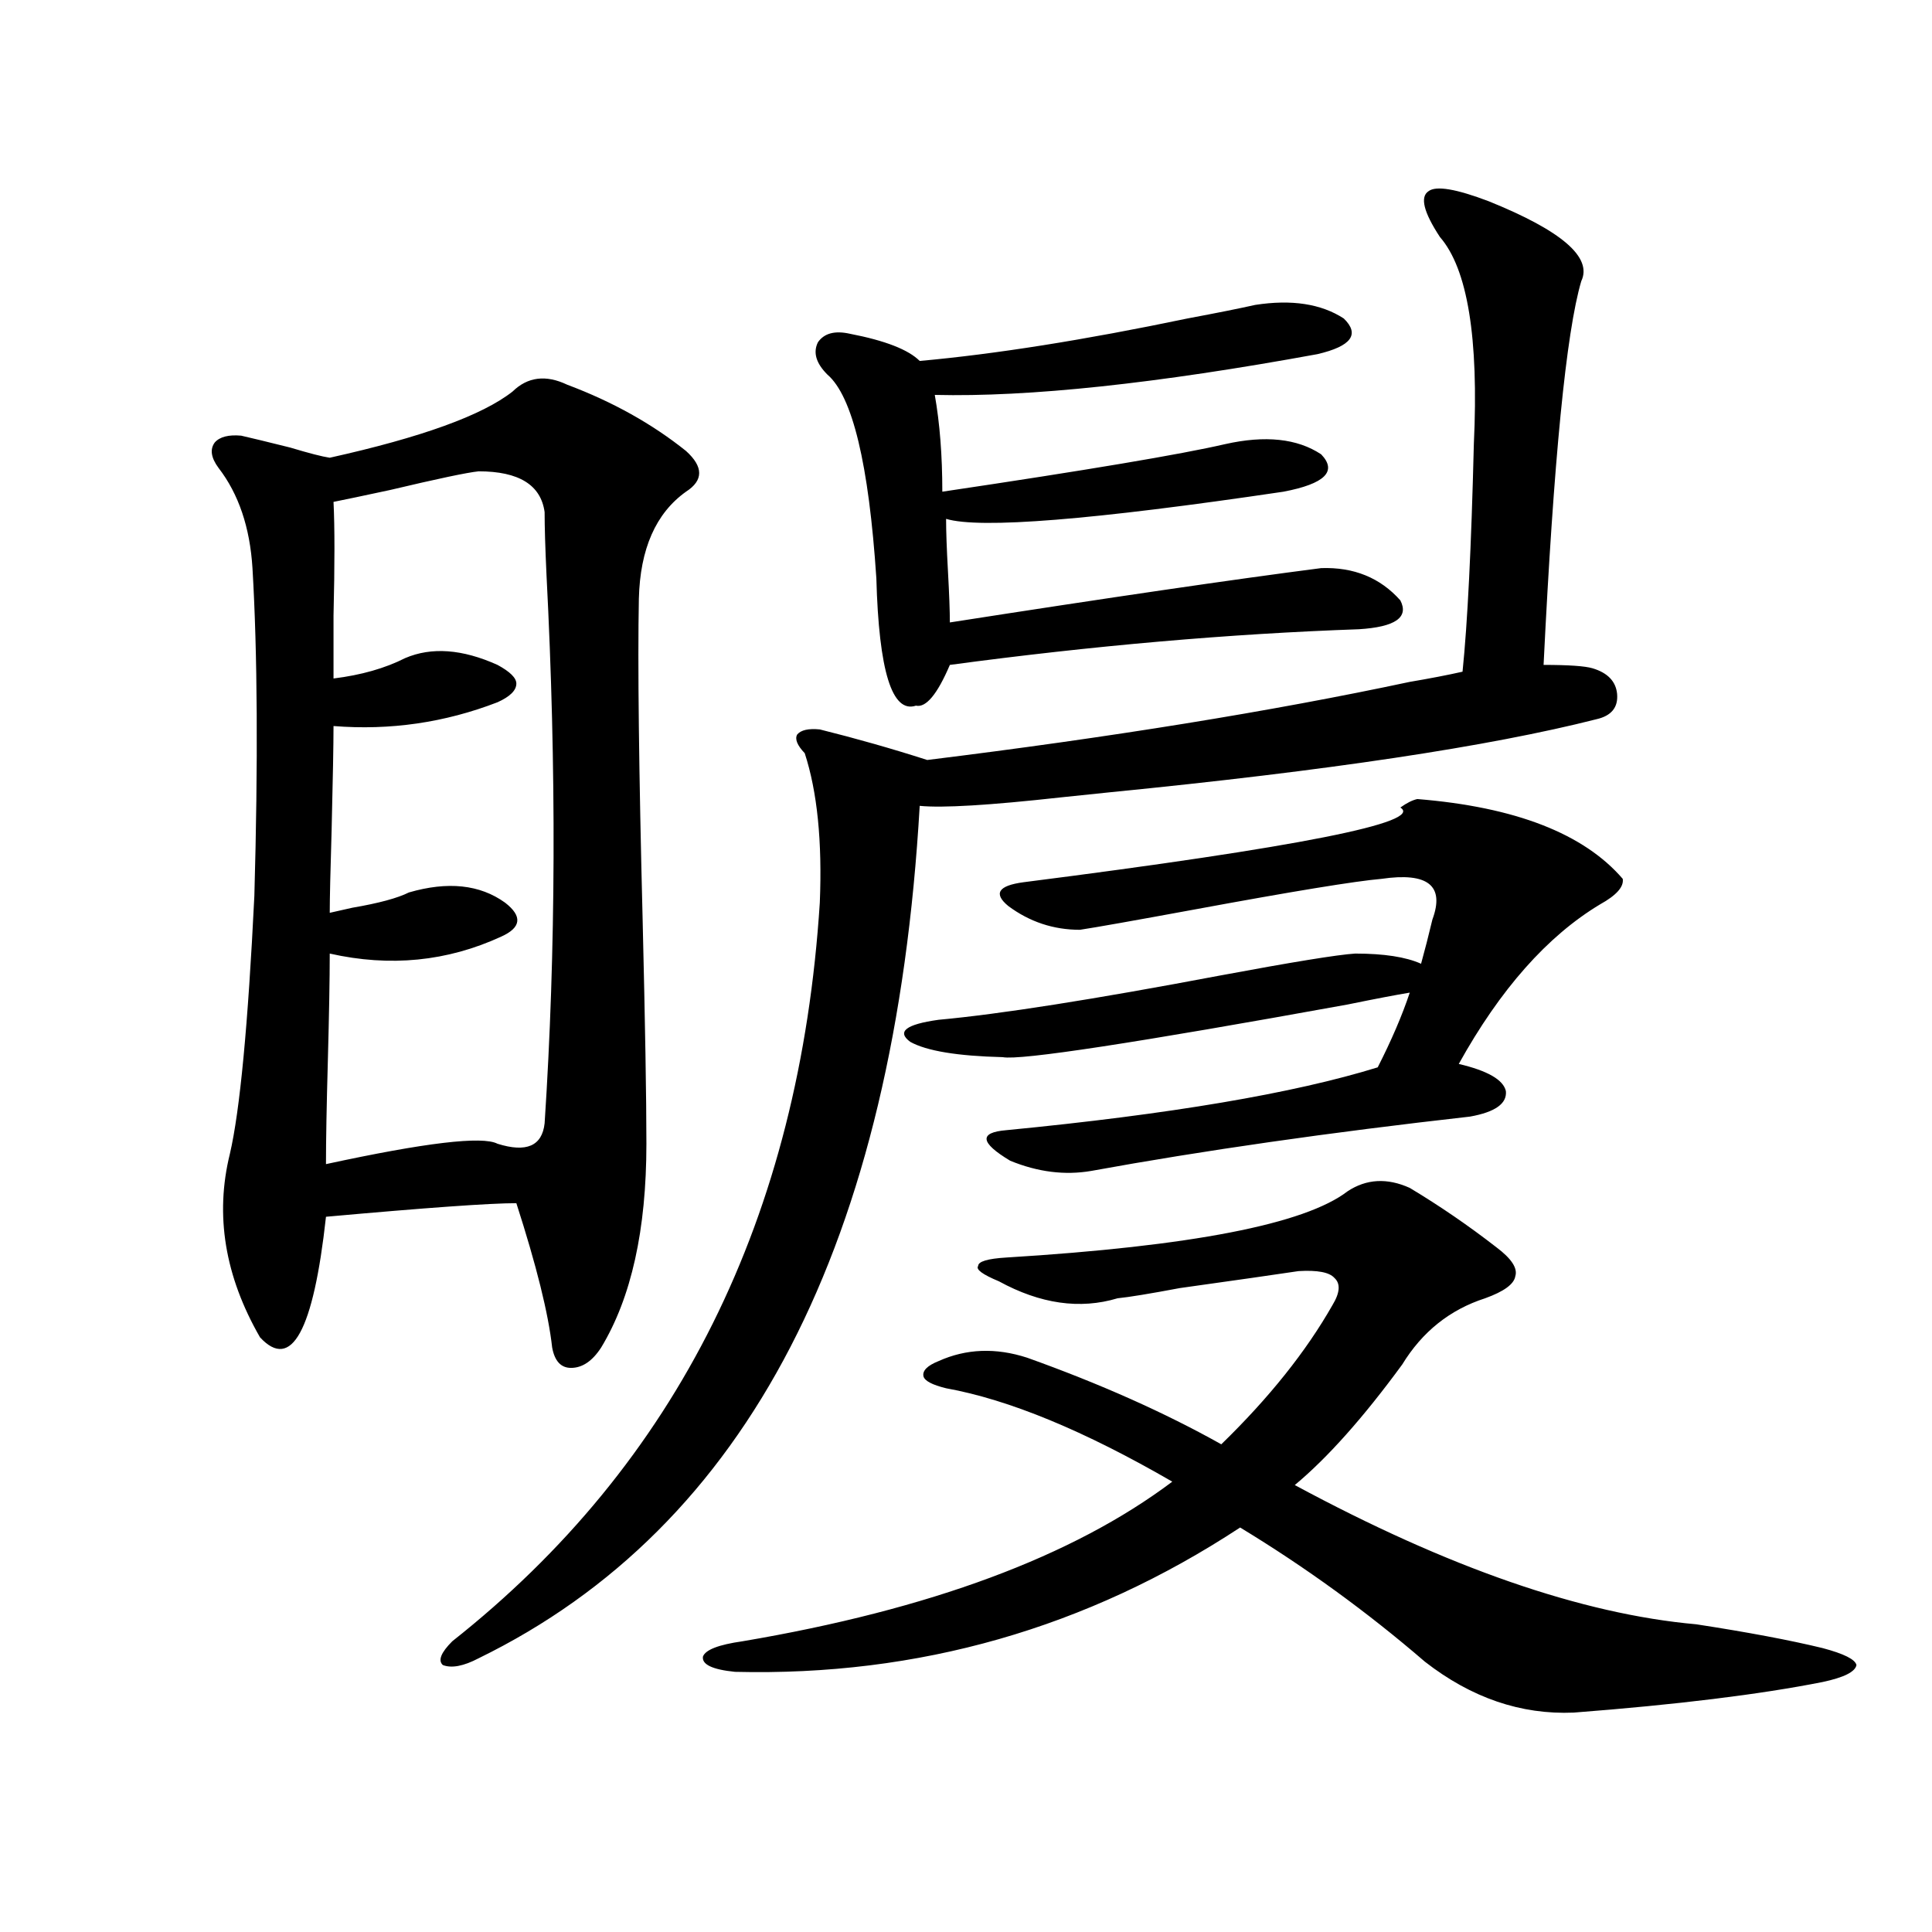 <?xml version="1.0" encoding="utf-8"?>
<!-- Generator: Adobe Illustrator 16.0.0, SVG Export Plug-In . SVG Version: 6.00 Build 0)  -->
<!DOCTYPE svg PUBLIC "-//W3C//DTD SVG 1.1//EN" "http://www.w3.org/Graphics/SVG/1.1/DTD/svg11.dtd">
<svg version="1.1" id="图层_1" xmlns="http://www.w3.org/2000/svg" xmlns:xlink="http://www.w3.org/1999/xlink" x="0px" y="0px"
	 width="1000px" height="1000px" viewBox="0 0 1000 1000" enable-background="new 0 0 1000 1000" xml:space="preserve">
<path d="M265.311,202.648c7.805-7.608,17.226-8.789,28.292-3.516c23.414,8.789,43.901,20.215,61.462,34.277
	c9.101,8.212,9.101,15.243,0,21.094c-15.609,11.138-23.749,29.595-24.39,55.371c-0.655,33.398,0,88.77,1.951,166.113
	c1.296,53.915,1.951,92.587,1.951,116.016c0,44.536-7.805,79.692-23.414,105.469c-4.558,7.031-9.756,10.547-15.609,10.547
	c-5.213,0-8.46-3.516-9.756-10.547c-1.951-17.578-8.14-42.476-18.536-74.707c-13.658,0-46.508,2.349-98.534,7.031
	c-6.509,59.188-17.896,79.98-34.146,62.402c-18.216-31.641-23.414-63.281-15.609-94.922c5.198-22.261,9.421-66.797,12.683-133.594
	c1.951-69.132,1.616-125.684-0.976-169.629c-1.311-21.094-7.164-38.37-17.561-51.855c-3.902-5.273-4.558-9.668-1.951-13.184
	c2.592-2.925,7.149-4.093,13.658-3.516c5.198,1.181,13.658,3.228,25.365,6.152c9.756,2.938,16.585,4.696,20.487,5.273
	C218.147,226.379,249.701,214.953,265.311,202.648z M247.75,243.957c-5.854,0.591-21.143,3.817-45.853,9.668
	c-13.658,2.938-23.414,4.985-29.268,6.152c0.641,12.896,0.641,32.52,0,58.887c0,14.063,0,24.911,0,32.52
	c14.299-1.758,26.661-5.273,37.072-10.547c13.658-5.851,29.588-4.683,47.804,3.516c6.494,3.516,9.756,6.743,9.756,9.668
	c0,3.516-3.262,6.743-9.756,9.668c-27.316,10.547-55.608,14.653-84.876,12.305c0,9.38-0.335,27.246-0.976,53.613
	c-0.655,21.685-0.976,36.035-0.976,43.066c2.592-0.577,6.494-1.456,11.707-2.637c13.658-2.335,23.414-4.972,29.268-7.91
	c20.152-5.851,36.737-4.093,49.755,5.273c9.101,7.031,8.445,12.896-1.951,17.578c-27.972,12.896-57.56,15.82-88.778,8.789
	c0,12.896-0.335,31.353-0.976,55.371c-0.655,23.442-0.976,41.309-0.976,53.613c51.371-11.124,80.974-14.64,88.778-10.547
	c14.954,4.696,23.079,1.181,24.39-10.547c5.854-89.058,6.174-183.691,0.976-283.887c-0.655-14.063-0.976-24.897-0.976-32.52
	C279.944,250.988,268.558,243.957,247.75,243.957z M729.689,352.941c10.396-1.758,19.512-3.516,27.316-5.273
	c2.592-25.187,4.543-64.448,5.854-117.773c2.592-55.069-3.262-90.815-17.561-107.227c-8.46-12.882-10.411-20.792-5.854-23.73
	c3.902-2.925,14.299-1.167,31.219,5.273c37.713,15.243,53.657,29.004,47.804,41.309c-7.805,26.367-14.313,92.587-19.512,198.633
	c13.003,0,21.463,0.591,25.365,1.758c7.805,2.349,12.027,6.743,12.683,13.184c0.641,7.031-2.927,11.426-10.731,13.184
	c-55.288,14.063-139.188,26.669-251.701,37.793c-5.854,0.591-14.313,1.47-25.365,2.637c-37.072,4.106-61.462,5.575-73.169,4.395
	C463.02,643.282,386.924,790.349,247.75,858.313c-7.805,4.093-13.993,5.273-18.536,3.516c-2.606-2.349-0.976-6.454,4.878-12.305
	C350.507,757.54,413.92,630.099,424.331,467.199c1.296-31.641-1.311-57.417-7.805-77.344c-3.902-4.093-5.213-7.319-3.902-9.668
	c1.951-2.335,5.854-3.214,11.707-2.637c18.856,4.696,37.393,9.97,55.608,15.82C574.892,381.657,658.137,368.185,729.689,352.941z
	 M729.689,614.855c15.609,9.38,30.563,19.638,44.877,30.762c7.805,5.864,11.052,10.849,9.756,14.941
	c-0.655,4.106-5.854,7.91-15.609,11.426c-18.216,5.864-32.529,17.29-42.926,34.277c-20.167,27.548-38.703,48.34-55.608,62.402
	c79.343,42.778,148.609,66.797,207.8,72.07c26.661,4.093,48.444,8.198,65.364,12.305c11.052,2.925,16.905,5.851,17.561,8.789
	c-0.655,3.516-6.509,6.44-17.561,8.789c-32.529,6.44-75.455,11.714-128.777,15.82c-27.316,1.167-53.017-7.622-77.071-26.367
	c-29.923-25.79-61.797-48.917-95.607-69.434c-79.357,52.144-166.505,77.042-261.457,74.707c-11.707-1.181-17.24-3.817-16.585-7.91
	c1.296-3.516,8.125-6.152,20.487-7.91c96.903-16.411,171.048-43.945,222.434-82.617c-45.532-26.367-84.556-42.476-117.07-48.34
	c-7.164-1.758-11.066-3.804-11.707-6.152c-0.655-2.925,1.951-5.562,7.805-7.91c14.299-6.44,29.588-7.031,45.853-1.758
	c37.713,13.485,71.218,28.427,100.485,44.824c24.71-24.019,43.901-48.038,57.56-72.07c3.902-6.44,4.223-11.124,0.976-14.063
	c-2.606-2.925-8.78-4.093-18.536-3.516c-11.707,1.758-32.194,4.696-61.462,8.789c-15.609,2.938-26.341,4.696-32.194,5.273
	c-19.512,5.864-39.999,2.938-61.462-8.789c-8.46-3.516-12.042-6.152-10.731-7.91c0-2.335,4.878-3.804,14.634-4.395
	c95.607-5.851,154.463-17.276,176.581-34.277C707.251,610.173,717.982,609.582,729.689,614.855z M683.837,294.055
	c16.905-0.577,30.563,4.985,40.975,16.699c4.543,8.789-2.606,13.774-21.463,14.941c-66.995,2.349-137.558,8.501-211.702,18.457
	c-6.509,15.243-12.362,22.274-17.561,21.094c-12.362,4.106-19.191-17.866-20.487-65.918c-3.902-59.175-12.362-94.331-25.365-105.469
	c-5.854-5.851-7.484-11.426-4.878-16.699c3.247-4.683,8.78-6.152,16.585-4.395c18.201,3.516,30.243,8.212,36.097,14.063
	c39.023-3.516,85.196-10.835,138.533-21.973c15.609-2.925,27.316-5.273,35.121-7.031c18.856-2.925,34.146-0.577,45.853,7.031
	c8.445,8.212,3.902,14.364-13.658,18.457c-83.26,15.243-149.265,22.274-198.044,21.094c2.592,14.653,3.902,31.353,3.902,50.098
	c74.785-11.124,123.564-19.336,146.338-24.609c20.808-4.683,37.393-2.925,49.755,5.273c8.445,8.789,1.951,15.243-19.512,19.336
	c-98.869,14.653-157.069,19.336-174.63,14.063c0,6.454,0.32,15.532,0.976,27.246c0.641,11.728,0.976,20.517,0.976,26.367
	C574.236,309.298,638.305,299.919,683.837,294.055z M701.397,493.566c14.954,0,26.341,1.758,34.146,5.273
	c1.951-7.031,3.902-14.64,5.854-22.852c6.494-17.578-2.286-24.609-26.341-21.094c-13.658,1.181-45.853,6.454-96.583,15.82
	c-31.874,5.864-51.706,9.38-59.511,10.547c-13.658,0-26.021-4.093-37.072-12.305c-7.805-6.44-5.213-10.547,7.805-12.305
	c142.436-18.155,207.465-31.05,195.117-38.672c3.247-2.335,6.174-3.804,8.78-4.395c50.73,4.106,86.172,17.88,106.339,41.309
	c0.641,4.106-3.262,8.501-11.707,13.184c-27.316,16.411-51.706,43.945-73.169,82.617c14.954,3.516,23.079,8.212,24.39,14.063
	c0.641,6.454-5.533,10.849-18.536,13.184c-72.849,8.212-138.213,17.578-196.093,28.125c-13.658,2.349-27.651,0.591-41.95-5.273
	c-15.609-9.366-16.265-14.64-1.951-15.82c84.541-8.198,148.609-19.034,192.19-32.52c7.149-14.063,12.683-26.944,16.585-38.672
	c-7.164,1.181-17.896,3.228-32.194,6.152c-109.921,19.927-169.432,29.004-178.532,27.246c-23.414-0.577-39.358-3.214-47.804-7.91
	c-7.164-5.273-2.286-9.077,14.634-11.426c31.859-2.925,80.318-10.547,145.362-22.852
	C668.868,497.961,692.282,494.157,701.397,493.566z"/>
</svg>
